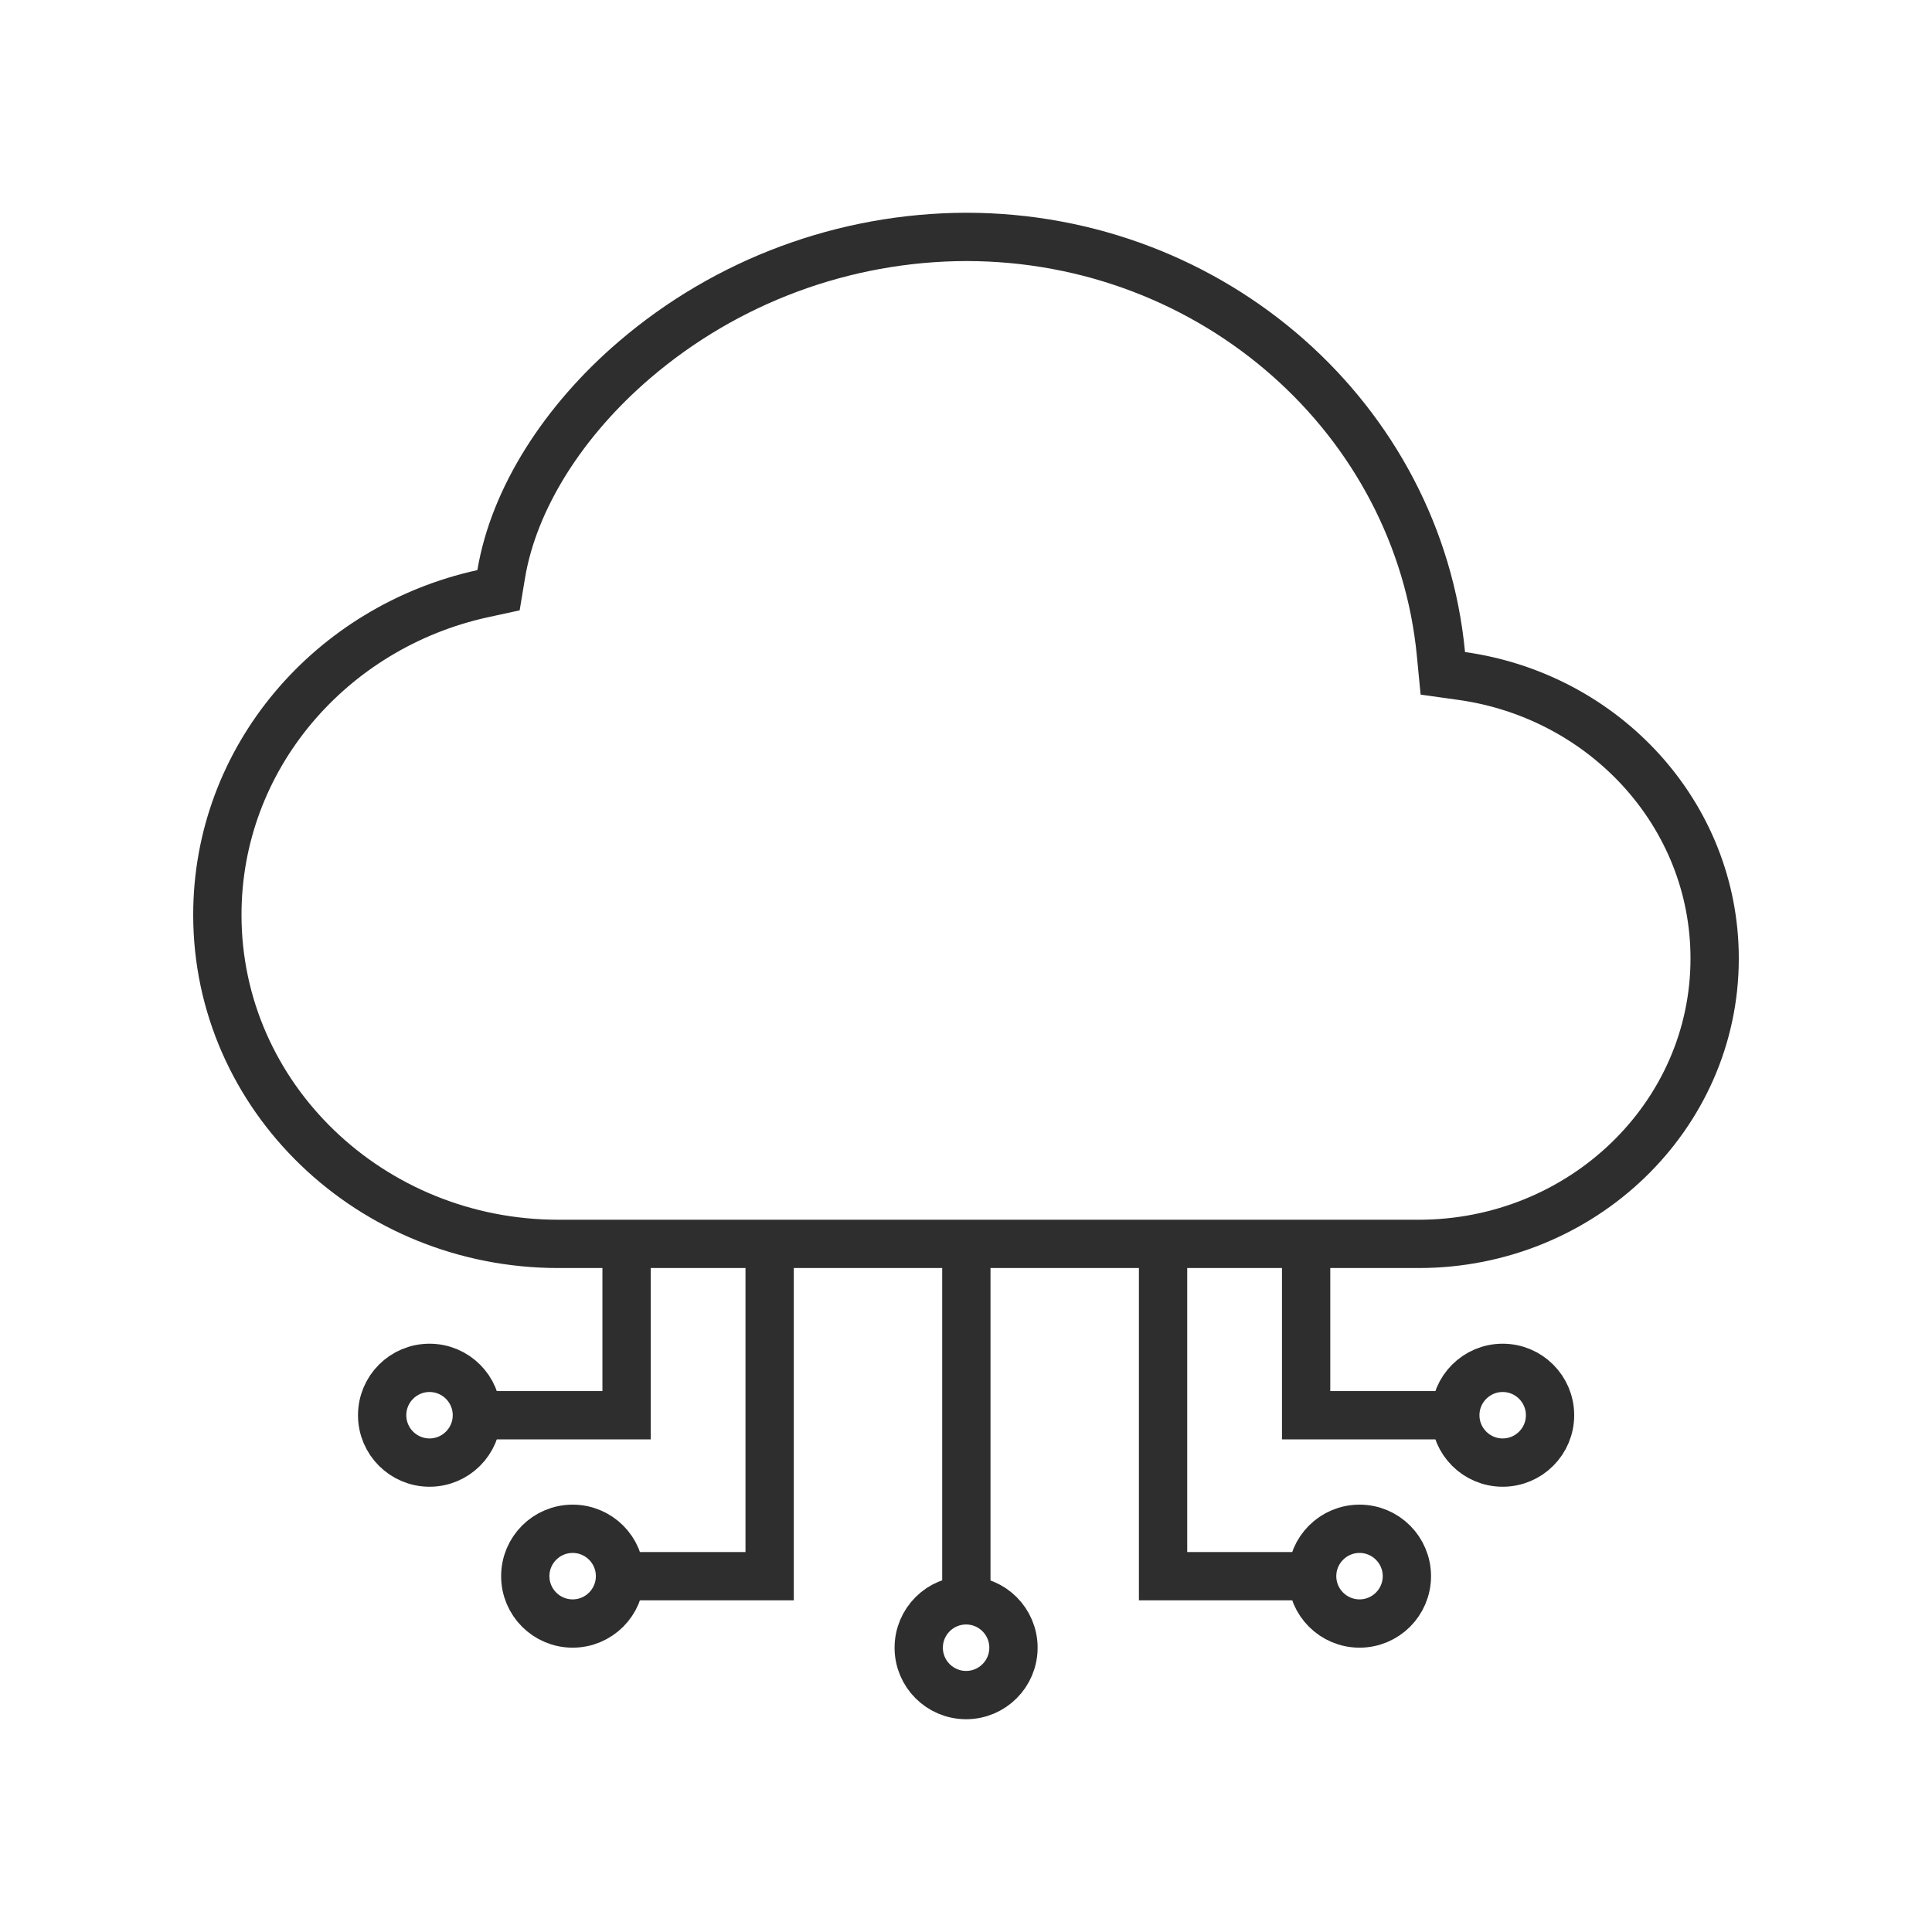 <svg width="60" height="60" viewBox="0 0 60 60" fill="none" xmlns="http://www.w3.org/2000/svg">
<path d="M30.001 7.357C37.704 7.357 44.06 13.042 44.751 20.321L44.808 20.911L45.394 20.993C49.827 21.615 53.25 25.293 53.25 29.766C53.25 34.675 49.119 38.63 44.06 38.63H17.343C11.51 38.63 6.75 34.071 6.75 28.411C6.75 23.536 10.277 19.471 14.986 18.438L15.482 18.33L15.565 17.829C15.958 15.476 17.503 13.061 19.706 11.175C22.568 8.724 26.22 7.369 30.001 7.357Z" stroke="#2E2E2E" stroke-width="1.5"/>
<path d="M19.459 38.919V43.951H15.016M23.902 38.919V48.95H18.903M30.011 38.919V49.505M36.12 38.919V48.95H40.563M40.563 38.919V43.951H45.006" stroke="#2E2E2E" stroke-width="1.5"/>
<circle cx="13.339" cy="43.951" r="1.471" stroke="#2E2E2E" stroke-width="1.5"/>
<circle cx="17.784" cy="48.949" r="1.471" stroke="#2E2E2E" stroke-width="1.5"/>
<circle cx="30.003" cy="51.171" r="1.471" stroke="#2E2E2E" stroke-width="1.5"/>
<circle cx="42.221" cy="48.949" r="1.471" stroke="#2E2E2E" stroke-width="1.5"/>
<circle cx="46.667" cy="43.951" r="1.471" stroke="#2E2E2E" stroke-width="1.5"/>
</svg>
